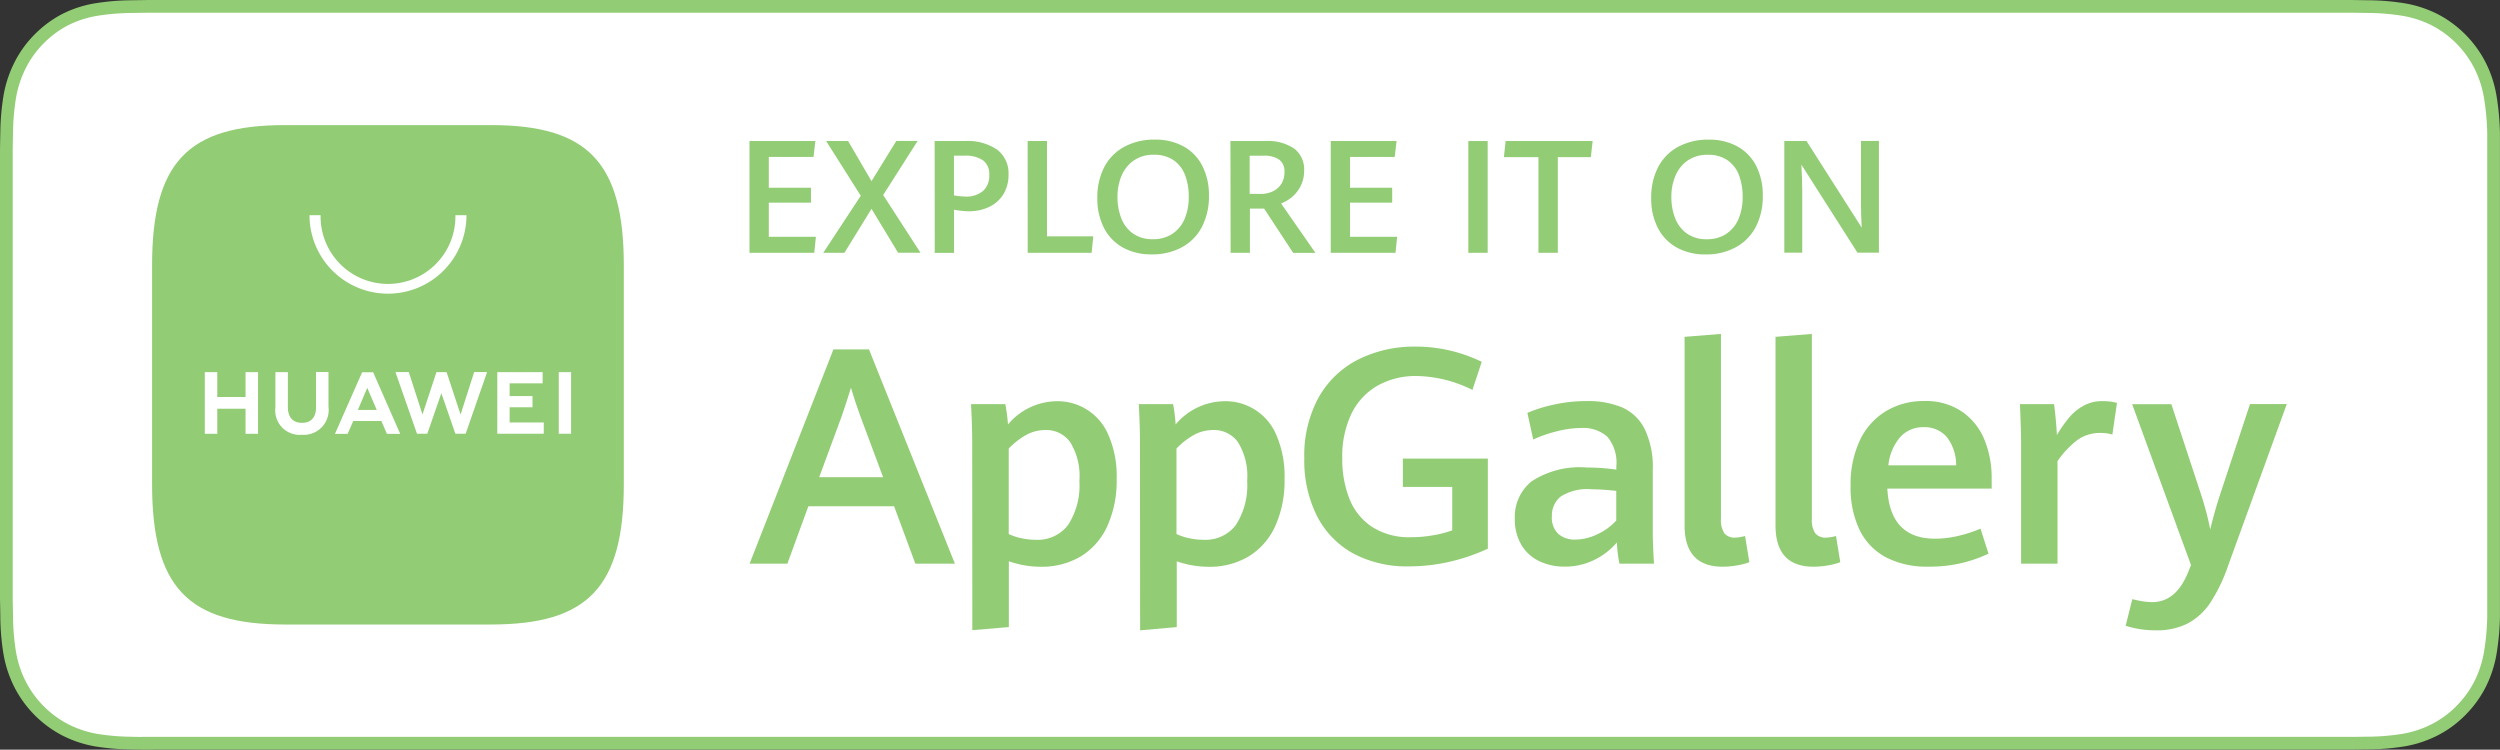 <svg xmlns="http://www.w3.org/2000/svg" width="98.419" height="29.512" viewBox="0 0 98.419 29.512">
  <rect x="0" y="0" width="98.419" height="29.512" fill="#333333" stroke="none"/>
  <g id="app-huawei-uk" transform="translate(0.25 0.25)">
    <path id="Path_37903" data-name="Path 37903" d="M11.1,34.552c-.224,0-.443,0-.665-.008a9.2,9.2,0,0,1-1.373-.119,4.309,4.309,0,0,1-1.217-.41,4.147,4.147,0,0,1-1.776-1.807,4.336,4.336,0,0,1-.4-1.24,9.391,9.391,0,0,1-.117-1.4c0-.158-.012-.683-.012-.683V11.2s.007-.517.012-.669a9.4,9.4,0,0,1,.117-1.4,4.358,4.358,0,0,1,.4-1.245A4.032,4.032,0,0,1,6.813,6.84a4.125,4.125,0,0,1,1.029-.77,4.215,4.215,0,0,1,1.215-.4,9.023,9.023,0,0,1,1.378-.119l.663-.01H97.9l.671.01a8.968,8.968,0,0,1,1.365.119,4.327,4.327,0,0,1,1.227.41,4.153,4.153,0,0,1,1.773,1.812,4.336,4.336,0,0,1,.393,1.234,10.009,10.009,0,0,1,.128,1.412V29.572a9.885,9.885,0,0,1-.125,1.387,4.386,4.386,0,0,1-.4,1.249,4.121,4.121,0,0,1-.747,1.038,3.972,3.972,0,0,1-1.028.764,4.279,4.279,0,0,1-1.225.412,9.082,9.082,0,0,1-1.373.119c-.215,0-.44.008-.659.008H11.1Z" transform="translate(-5.54 -5.54)" fill="#fff" stroke="#92cc74" stroke-width="0.5"/>
    <g id="Group_173487" data-name="Group 173487" transform="translate(29.256 5.246)">
      <path id="Path_37904" data-name="Path 37904" d="M271.349,124.615h-3.376l-.826,2.259H265.66l3.3-8.434h1.4l3.382,8.434h-1.557Zm-2.95-1.144h2.517l-.9-2.416q-.185-.5-.366-1.105-.164.535-.355,1.094Z" transform="translate(-265.656 -110.18)" fill="#92cc74"/>
      <path id="Path_37905" data-name="Path 37905" d="M341.906,137.91q0-.7-.046-1.537h1.35a7,7,0,0,1,.105.8,2.541,2.541,0,0,1,1.921-.915,2.167,2.167,0,0,1,2.028,1.318,4.014,4.014,0,0,1,.329,1.738,4.3,4.3,0,0,1-.376,1.879,2.682,2.682,0,0,1-1.05,1.182,3,3,0,0,1-1.56.4,3.826,3.826,0,0,1-1.258-.216v2.59l-1.438.122Zm3.781,3.21a2.865,2.865,0,0,0,.439-1.726,2.529,2.529,0,0,0-.364-1.527,1.158,1.158,0,0,0-.969-.475,1.569,1.569,0,0,0-.774.2,2.923,2.923,0,0,0-.675.53v3.364a2.2,2.2,0,0,0,.5.166,2.648,2.648,0,0,0,.564.061A1.493,1.493,0,0,0,345.687,141.12Z" transform="translate(-333.139 -125.959)" fill="#92cc74"/>
      <path id="Path_37906" data-name="Path 37906" d="M399.637,137.91q0-.7-.047-1.537h1.351a6.74,6.74,0,0,1,.1.8,2.546,2.546,0,0,1,1.921-.915A2.167,2.167,0,0,1,405,137.576a4.05,4.05,0,0,1,.328,1.738,4.3,4.3,0,0,1-.375,1.88,2.684,2.684,0,0,1-1.051,1.182,2.989,2.989,0,0,1-1.559.4,3.829,3.829,0,0,1-1.258-.216v2.59l-1.442.127Zm3.781,3.21a2.864,2.864,0,0,0,.439-1.726,2.529,2.529,0,0,0-.364-1.527,1.158,1.158,0,0,0-.969-.475,1.568,1.568,0,0,0-.775.2,2.9,2.9,0,0,0-.675.53v3.364a2.211,2.211,0,0,0,.5.166,2.664,2.664,0,0,0,.565.061,1.5,1.5,0,0,0,1.28-.59Z" transform="translate(-384.265 -125.959)" fill="#92cc74"/>
      <path id="Path_37907" data-name="Path 37907" d="M458.482,125.638a3.489,3.489,0,0,1-1.432-1.476,4.856,4.856,0,0,1-.5-2.27,4.756,4.756,0,0,1,.572-2.413,3.706,3.706,0,0,1,1.568-1.487,4.9,4.9,0,0,1,2.226-.5,5.9,5.9,0,0,1,1.389.16,5.985,5.985,0,0,1,1.231.439l-.367,1.106a5.08,5.08,0,0,0-2.188-.547,3.06,3.06,0,0,0-1.54.375,2.554,2.554,0,0,0-1.03,1.1,3.88,3.88,0,0,0-.366,1.758,4.258,4.258,0,0,0,.281,1.6,2.37,2.37,0,0,0,.891,1.106,2.708,2.708,0,0,0,1.533.407,5.043,5.043,0,0,0,.838-.07,4.386,4.386,0,0,0,.786-.2v-1.71H460.43V121.9h3.346v3.546a7.5,7.5,0,0,1-1.516.518,7.125,7.125,0,0,1-1.581.18A4.481,4.481,0,0,1,458.482,125.638Z" transform="translate(-434.709 -109.343)" fill="#92cc74"/>
      <path id="Path_37908" data-name="Path 37908" d="M533.108,142.61a5.465,5.465,0,0,1-.1-.833,2.789,2.789,0,0,1-.865.673,2.572,2.572,0,0,1-1.2.276,2.27,2.27,0,0,1-.986-.212,1.641,1.641,0,0,1-.707-.641,1.962,1.962,0,0,1-.26-1.044,1.794,1.794,0,0,1,.658-1.458,3.471,3.471,0,0,1,2.194-.545,7.884,7.884,0,0,1,1.144.082v-.122a1.588,1.588,0,0,0-.354-1.174,1.421,1.421,0,0,0-1.019-.343,3.994,3.994,0,0,0-.984.134,5.143,5.143,0,0,0-.915.32l-.229-1.048a5.5,5.5,0,0,1,1.014-.32,5.848,5.848,0,0,1,1.327-.145,3.474,3.474,0,0,1,1.384.247,1.816,1.816,0,0,1,.891.85,3.467,3.467,0,0,1,.32,1.621v2.5c0,.26.015.653.047,1.182Zm-.858-1.163a2.3,2.3,0,0,0,.733-.535v-1.166a9.33,9.33,0,0,0-.96-.064,1.955,1.955,0,0,0-1.231.288.963.963,0,0,0-.343.777.873.873,0,0,0,.247.686.962.962,0,0,0,.673.229A2.026,2.026,0,0,0,532.25,141.447Z" transform="translate(-498.861 -125.916)" fill="#92cc74"/>
      <path id="Path_37909" data-name="Path 37909" d="M587.42,120.647v-7.423l1.432-.114v7.281a.93.93,0,0,0,.136.572.531.531,0,0,0,.435.166,1.626,1.626,0,0,0,.378-.064l.169,1.03a2.525,2.525,0,0,1-.5.13,3.332,3.332,0,0,1-.556.049Q587.42,122.27,587.42,120.647Z" transform="translate(-550.608 -105.46)" fill="#92cc74"/>
      <path id="Path_37910" data-name="Path 37910" d="M618.72,120.647v-7.423l1.431-.114v7.281a.923.923,0,0,0,.137.572.527.527,0,0,0,.434.166,1.64,1.64,0,0,0,.379-.064l.168,1.03a2.491,2.491,0,0,1-.5.13,3.33,3.33,0,0,1-.556.049Q618.719,122.27,618.72,120.647Z" transform="translate(-578.328 -105.46)" fill="#92cc74"/>
      <path id="Path_37911" data-name="Path 37911" d="M650.109,139.668H646q.1,1.973,1.88,1.973a4.034,4.034,0,0,0,.9-.107,5.4,5.4,0,0,0,.888-.288l.315.984a5.354,5.354,0,0,1-2.369.511,3.468,3.468,0,0,1-1.688-.377,2.434,2.434,0,0,1-1.029-1.089,3.868,3.868,0,0,1-.343-1.716,4.045,4.045,0,0,1,.366-1.793,2.667,2.667,0,0,1,1.022-1.144,2.86,2.86,0,0,1,1.51-.4,2.537,2.537,0,0,1,1.487.416,2.484,2.484,0,0,1,.884,1.108,3.947,3.947,0,0,1,.284,1.537Zm-1.4-.915a1.791,1.791,0,0,0-.378-1.127,1.158,1.158,0,0,0-.9-.375,1.207,1.207,0,0,0-.915.379,2,2,0,0,0-.475,1.123Z" transform="translate(-601.206 -125.93)" fill="#92cc74"/>
      <path id="Path_37912" data-name="Path 37912" d="M702.876,137.958q0-.518-.046-1.577h1.344c.024.175.046.383.068.626s.036.44.043.591a5.123,5.123,0,0,1,.492-.7,1.983,1.983,0,0,1,.564-.458,1.5,1.5,0,0,1,.737-.177,2.042,2.042,0,0,1,.572.07l-.181,1.246a1.563,1.563,0,0,0-.466-.064,1.53,1.53,0,0,0-.885.259,3.594,3.594,0,0,0-.809.852v4.035h-1.433Z" transform="translate(-652.816 -125.967)" fill="#92cc74"/>
      <path id="Path_37913" data-name="Path 37913" d="M739.737,146.111a3.543,3.543,0,0,1-.517-.125l.261-1.048c.1.026.22.053.367.078a2.5,2.5,0,0,0,.419.039q.954,0,1.432-1.229l.093-.229-2.317-6.333h1.543l1.164,3.539a11.4,11.4,0,0,1,.367,1.391q.162-.686.384-1.362l1.181-3.573h1.448l-2.31,6.363a6.488,6.488,0,0,1-.7,1.455,2.472,2.472,0,0,1-.894.82,2.67,2.67,0,0,1-1.243.268A3.925,3.925,0,0,1,739.737,146.111Z" transform="translate(-685.043 -126.847)" fill="#92cc74"/>
      <path id="Path_37914" data-name="Path 37914" d="M265.62,46.72h2.593l-.073.626h-1.76v1.213h1.66v.587h-1.66v1.344h1.854l-.064.631h-2.55Z" transform="translate(-265.62 -46.664)" fill="#92cc74"/>
      <path id="Path_37915" data-name="Path 37915" d="M292.477,48.875l-1.362-2.155h.864L292.9,48.3l.976-1.583h.84l-1.357,2.128,1.469,2.273h-.881L292.9,49.389l-1.067,1.732H291Z" transform="translate(-288.097 -46.664)" fill="#92cc74"/>
      <path id="Path_37916" data-name="Path 37916" d="M329.34,46.72h1.185a2.059,2.059,0,0,1,1.28.343,1.168,1.168,0,0,1,.443.985,1.44,1.44,0,0,1-.2.763,1.323,1.323,0,0,1-.555.5,1.83,1.83,0,0,1-.818.174,3.235,3.235,0,0,1-.572-.061v1.7h-.76Zm1.906,1.965a.794.794,0,0,0,.243-.621.674.674,0,0,0-.247-.587,1.232,1.232,0,0,0-.729-.18H330.1V48.86a3.112,3.112,0,0,0,.438.046A1.029,1.029,0,0,0,331.246,48.685Z" transform="translate(-322.051 -46.664)" fill="#92cc74"/>
      <path id="Path_37917" data-name="Path 37917" d="M361.33,46.72h.763v3.751h1.821l-.064.65h-2.517Z" transform="translate(-350.381 -46.664)" fill="#92cc74"/>
      <path id="Path_37918" data-name="Path 37918" d="M386.3,50.474a1.83,1.83,0,0,1-.738-.777,2.517,2.517,0,0,1-.256-1.162,2.6,2.6,0,0,1,.272-1.217,1.919,1.919,0,0,1,.785-.8,2.456,2.456,0,0,1,1.208-.284,2.266,2.266,0,0,1,1.144.275,1.822,1.822,0,0,1,.733.774,2.517,2.517,0,0,1,.252,1.154,2.61,2.61,0,0,1-.275,1.231,1.921,1.921,0,0,1-.784.8,2.426,2.426,0,0,1-1.2.283,2.274,2.274,0,0,1-1.144-.277Zm1.97-.54a1.3,1.3,0,0,0,.477-.589,2.2,2.2,0,0,0,.158-.859,2.378,2.378,0,0,0-.14-.845,1.258,1.258,0,0,0-.446-.59,1.324,1.324,0,0,0-.79-.221,1.344,1.344,0,0,0-.785.223,1.372,1.372,0,0,0-.483.6,2.075,2.075,0,0,0-.161.828,2.253,2.253,0,0,0,.152.853,1.3,1.3,0,0,0,.464.6,1.32,1.32,0,0,0,.776.22,1.364,1.364,0,0,0,.776-.215Z" transform="translate(-371.613 -46.233)" fill="#92cc74"/>
      <path id="Path_37919" data-name="Path 37919" d="M431.13,46.72H432.5a1.851,1.851,0,0,1,1.144.3,1.029,1.029,0,0,1,.388.86,1.308,1.308,0,0,1-.14.615,1.387,1.387,0,0,1-.343.434,1.572,1.572,0,0,1-.425.249l1.352,1.945H433.6l-1.144-1.744h-.559v1.741h-.76Zm1.191,2.082a1.064,1.064,0,0,0,.49-.108.8.8,0,0,0,.332-.3.861.861,0,0,0,.114-.458.561.561,0,0,0-.209-.485,1.029,1.029,0,0,0-.611-.153h-.55V48.8Z" transform="translate(-412.197 -46.664)" fill="#92cc74"/>
      <path id="Path_37920" data-name="Path 37920" d="M465.65,46.72h2.592l-.073.626H466.41v1.213h1.659v.587H466.41v1.344h1.854l-.064.631h-2.55Z" transform="translate(-442.768 -46.664)" fill="#92cc74"/>
      <path id="Path_37921" data-name="Path 37921" d="M513,46.72h.761v4.4H513Z" transform="translate(-484.701 -46.664)" fill="#92cc74"/>
      <path id="Path_37922" data-name="Path 37922" d="M526.6,47.355H525.24l.068-.635h3.425l-.07.635h-1.3v3.766H526.6Z" transform="translate(-495.541 -46.664)" fill="#92cc74"/>
      <path id="Path_37923" data-name="Path 37923" d="M576.9,50.475a1.845,1.845,0,0,1-.738-.777,2.517,2.517,0,0,1-.255-1.162,2.583,2.583,0,0,1,.272-1.217,1.91,1.91,0,0,1,.784-.8,2.461,2.461,0,0,1,1.208-.284,2.273,2.273,0,0,1,1.144.275,1.821,1.821,0,0,1,.732.774,2.515,2.515,0,0,1,.253,1.154,2.594,2.594,0,0,1-.276,1.231,1.913,1.913,0,0,1-.784.8,2.423,2.423,0,0,1-1.2.284A2.274,2.274,0,0,1,576.9,50.475Zm1.97-.54a1.3,1.3,0,0,0,.479-.589,2.2,2.2,0,0,0,.158-.859,2.377,2.377,0,0,0-.141-.845,1.243,1.243,0,0,0-.446-.59,1.319,1.319,0,0,0-.79-.221,1.347,1.347,0,0,0-.785.223,1.374,1.374,0,0,0-.483.6,2.077,2.077,0,0,0-.161.828,2.252,2.252,0,0,0,.152.853,1.3,1.3,0,0,0,.466.6,1.313,1.313,0,0,0,.772.22,1.361,1.361,0,0,0,.779-.215Z" transform="translate(-540.409 -46.233)" fill="#92cc74"/>
      <path id="Path_37924" data-name="Path 37924" d="M621.74,46.693h.873l2.174,3.41q-.027-.486-.028-.9V46.69h.706v4.4h-.845l-2.207-3.465q.032.59.033,1.046v2.419h-.706Z" transform="translate(-581.002 -46.638)" fill="#92cc74"/>
    </g>
    <path id="Path_37925" data-name="Path 37925" d="M69.035,46.41H60.913c-3.825,0-5.223,1.481-5.223,5.53v8.6c0,4.049,1.4,5.53,5.223,5.53h8.122c3.824,0,5.226-1.481,5.226-5.53v-8.6c0-4.049-1.4-5.53-5.226-5.53Z" transform="translate(-49.953 -41.735)" fill="#92cc74" fill-rule="evenodd"/>
    <g id="Group_173488" data-name="Group 173488" transform="translate(7.812 8.222)">
      <path id="Path_37926" data-name="Path 37926" d="M75.434,127.535h.493v2.427h-.493v-.986H74.322v.986H73.83v-2.427h.492v.979h1.112Zm2.775,1.39c0,.395-.2.605-.553.605s-.555-.216-.555-.622v-1.373H76.61v1.389A.961.961,0,0,0,77.651,130,.979.979,0,0,0,78.7,128.9V127.53h-.492Zm5.691.279-.55-1.669h-.4L82.4,129.2l-.539-1.668h-.525l.847,2.426h.407l.553-1.594.551,1.594H84.1l.844-2.426h-.51Zm1.931-.286h.9v-.442h-.9v-.5h1.3v-.442H85.345v2.424h1.83v-.443H85.831Zm1.934,1.041h.486v-2.424h-.486Zm-8.091-.5-.22.506h-.5l1.07-2.426h.435l1.065,2.426H81l-.218-.506Zm.183-.437H80.6l-.374-.869Z" transform="translate(-73.83 -121.356)" fill="#fff"/>
      <path id="Path_37927" data-name="Path 37927" d="M112.949,76.649a3.089,3.089,0,0,1-3.089-3.089h.437a2.654,2.654,0,1,0,5.307,0h.436a3.089,3.089,0,0,1-3.092,3.089Z" transform="translate(-105.738 -73.56)" fill="#fff"/>
    </g>
  </g>
</svg>
